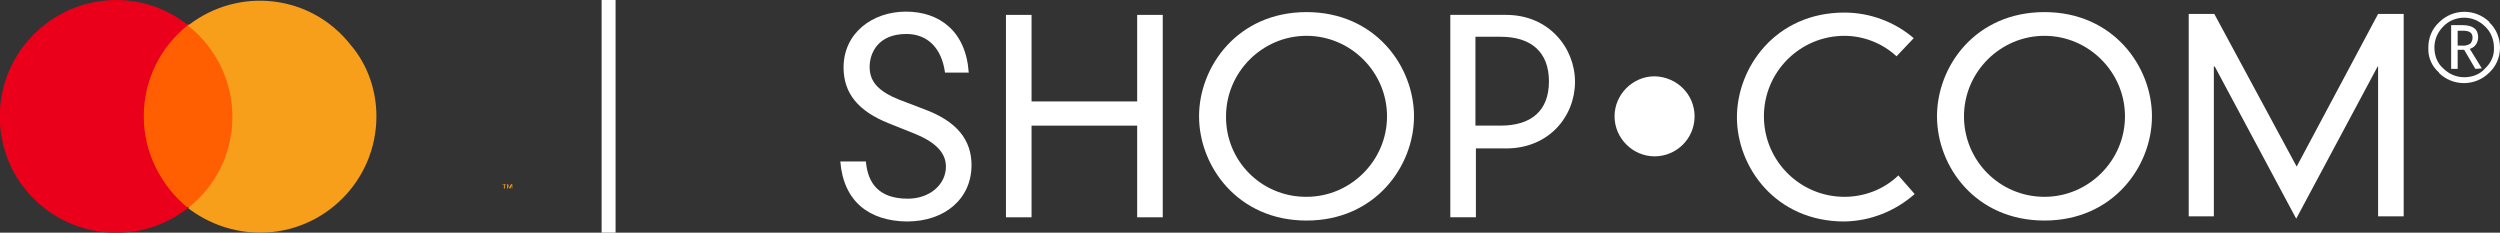 <?xml version="1.0" encoding="utf-8"?>
<!-- Generator: Adobe Illustrator 27.6.1, SVG Export Plug-In . SVG Version: 6.00 Build 0)  -->
<svg version="1.1" id="a" xmlns="http://www.w3.org/2000/svg" xmlns:xlink="http://www.w3.org/1999/xlink" x="0px" y="0px"
	 viewBox="0 0 537.3 50" style="enable-background:new 0 0 537.3 50;" xml:space="preserve">
<rect x="0" y="0" width="537.3" height="50" fill="#333333" stroke="none"/>
<style type="text/css">
	.st0{fill:#FF5F00;}
	.st1{fill:#EB001B;}
	.st2{fill:#F79E1B;}
	.st3{fill:#FFFFFF;}
</style>
<g>
	<rect x="29.5" y="5.3" class="st0" width="21.9" height="39.2"/>
	<path class="st1" d="M30.9,25c0-7.7,3.5-14.9,9.5-19.6C29.6-3.2,13.9-1.3,5.3,9.6c-8.5,10.8-6.7,26.6,4.2,35.1
		c9.1,7.1,21.9,7.1,30.9,0C34.5,39.9,30.9,32.7,30.9,25z"/>
	<path class="st2" d="M80.9,25c0,13.8-11.2,25-25,25c-5.6,0-11.1-1.9-15.5-5.3c10.9-8.5,12.7-24.2,4.2-35c-1.2-1.6-2.7-3-4.2-4.2
		c10.9-8.5,26.5-6.7,35,4.2C79,13.9,80.9,19.4,80.9,25z"/>
	<path class="st2" d="M108.5,40.5v-0.8h0.3v-0.1H108v0.1h0.3v0.8H108.5z M110.1,40.5v-0.9h-0.3l-0.3,0.7l-0.3-0.7H109v0.9h0.2v-0.7
		l0.3,0.7h0.2l0.3-0.7v0.7H110.1z"/>
	<path class="st3" d="M203.1,15.6c-0.7-5.2-3.7-8.3-8.3-8.3c-6.1,0-7.9,4.1-7.9,7.1c0,3.3,2.1,5.3,6.3,7l5.5,2.1
		c7,2.6,10.1,6.6,10.1,12c0,7.1-5.6,12.1-13.9,12.1c-8-0.1-13.6-4.2-14.3-12.9h5.5c0.4,4.8,2.9,8,9,8c4.8,0,8.2-3.1,8.2-6.9
		c0-3.3-2.8-5.5-6.8-7.1l-5.5-2.2c-6.5-2.6-9.7-6.4-9.7-12c0-7.4,6.2-12,13.4-12s12.9,4.2,13.5,13.1
		C208.3,15.6,203.1,15.6,203.1,15.6z"/>
	<path class="st3" d="M244.4,3.2h5.5v43.5h-5.5V27h-22.7v19.7h-5.5V3.2h5.5v18.6h22.7V3.2z"/>
	<path class="st3" d="M280.8,2.6c14.8,0,23.1,11.7,23.1,22.4s-8.3,22.4-23.1,22.4c-14.8,0-23.1-11.7-23.1-22.4S266,2.6,280.8,2.6z
		 M280.8,42.3c9.5,0,17.3-7.8,17.3-17.3s-7.8-17.3-17.3-17.3s-17.3,7.8-17.3,17.3l0,0c-0.1,9.5,7.5,17.2,17,17.3H280.8L280.8,42.3z"
		/>
	<path class="st3" d="M311.7,3.2h12c9.2,0,14.8,7.1,14.8,14.4s-5.5,14.3-14.8,14.3h-6.5v14.8h-5.5L311.7,3.2L311.7,3.2z M322.5,27
		c6.6,0,10.4-3.2,10.4-9.5s-3.8-9.6-10.4-9.6h-5.4V27H322.5z"/>
	<path class="st3" d="M407.6,12.1c-3-2.8-7.1-4.4-11.2-4.4c-9.5,0-17.3,7.7-17.3,17.3s7.8,17.3,17.3,17.3c4.3,0,8.5-1.6,11.6-4.6
		l3.5,4c-4.2,3.7-9.5,5.8-15.1,5.9c-14.8,0-23.1-11.7-23.1-22.4s8.3-22.5,23.1-22.5c5.5,0,10.8,2,14.9,5.5L407.6,12.1L407.6,12.1z"
		/>
	<path class="st3" d="M439.4,2.6c14.8,0,23.1,11.7,23.1,22.4s-8.3,22.4-23.1,22.4S416.3,35.8,416.3,25S424.6,2.6,439.4,2.6z
		 M439.4,42.3c9.5,0,17.3-7.8,17.3-17.3s-7.8-17.3-17.3-17.3s-17.3,7.8-17.3,17.3c0,9.5,7.6,17.2,17.1,17.3H439.4z"/>
	<path class="st3" d="M511.1,3h5.5v43.5h-5.5V14.3H511L493.5,47l-17.5-32.7h-0.2v32.2h-5.4V3h5.5l17.7,32.8L511.1,3L511.1,3z"/>
	<path class="st3" d="M364.2,25c0,4.8-3.9,8.6-8.6,8.6S347,29.7,347,25s3.9-8.6,8.6-8.6C360.4,16.5,364.2,20.3,364.2,25z"/>
	<path class="st3" d="M521.9,10.2c0-2.1,0.8-4,2.3-5.4c3-3,7.8-3,10.8-0.1c0,0,0,0,0,0.1c1.5,1.4,2.3,3.4,2.3,5.4
		c0,2.1-0.8,4-2.3,5.4c-3,3-7.8,3-10.8,0.1c0,0,0,0,0-0.1C522.6,14.2,521.8,12.3,521.9,10.2z M536,10.2c0-1.7-0.7-3.4-1.9-4.5
		c-1.2-1.2-2.8-1.9-4.5-1.9c-1.7,0-3.4,0.7-4.5,1.9c-1.2,1.2-1.9,2.8-1.9,4.5c0,1.7,0.6,3.4,1.9,4.5c1.2,1.2,2.8,1.9,4.5,1.9
		c1.7,0,3.4-0.6,4.5-1.9C535.4,13.5,536.1,11.9,536,10.2z M532,14.8l-2.4-4.1h-1.4v4.1h-1.4V5.4h2.4c2.3,0,3.4,0.9,3.4,2.6
		c0,1.2-0.7,2.2-1.8,2.5l2.6,4.2L532,14.8L532,14.8L532,14.8z M528.2,6.6v3.2h0.9c0.6,0.1,1.3-0.1,1.8-0.4c0.3-0.3,0.5-0.8,0.5-1.3
		c0-1.1-0.7-1.5-2.1-1.5L528.2,6.6C528.2,6.6,528.2,6.6,528.2,6.6z"/>
	<rect x="129.3" class="st3" width="3" height="50"/>
</g>
</svg>
